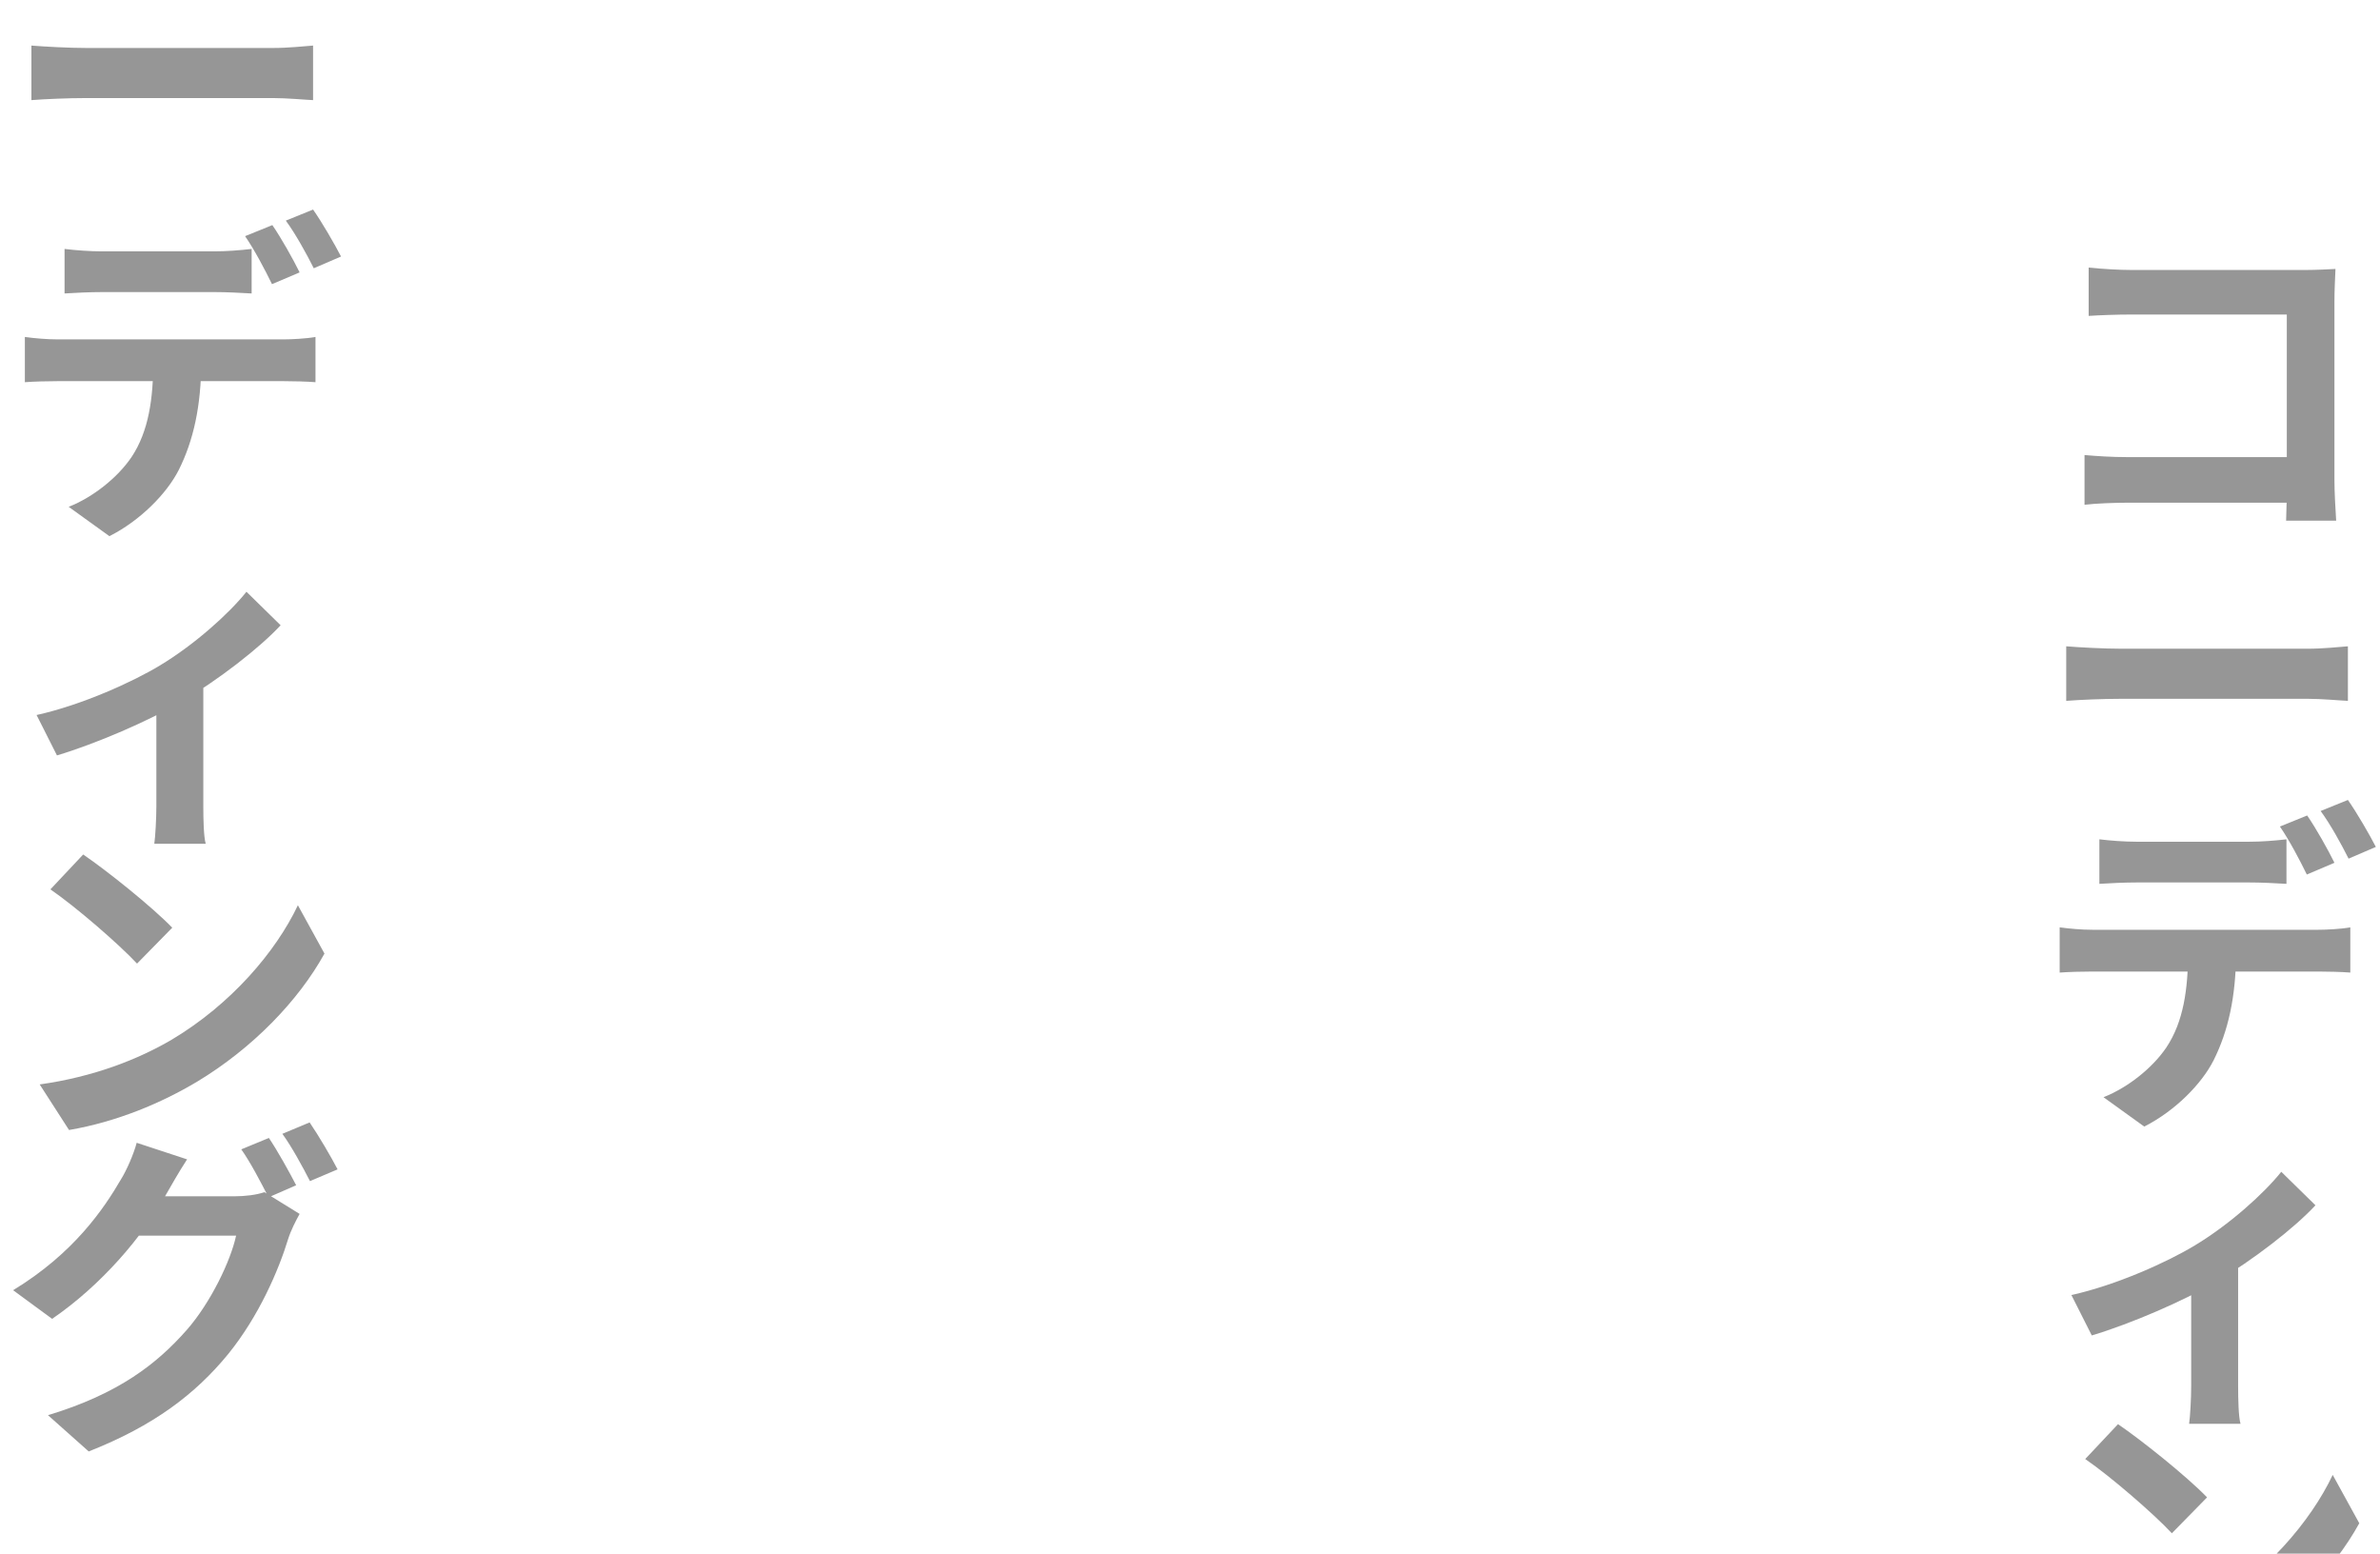 <svg width="1379" height="900" viewBox="0 0 1379 900" fill="none" xmlns="http://www.w3.org/2000/svg">
<path opacity="0.5" d="M31.2 -199V-171C36.8 -171.4 47.6 -171.8 56 -171.8H146V-73C146 -65.6 145.8 -58.4 145.6 -52.4H174.6C174.2 -58.6 173.6 -69 173.6 -76V-179.6C173.6 -185.6 174 -193.4 174.2 -198.2C170.8 -198 162.6 -197.6 156.8 -197.6H56C49 -197.6 38.8 -198.2 31.2 -199ZM28.8 -90.4V-61.6C35.4 -62.4 46.6 -62.8 54.4 -62.8H161.8V-89.2H53.6C44.6 -89.2 35.6 -89.8 28.8 -90.4ZM18.2 26.4V58C25.8 57.4 39.2 56.8 50.4 56.8C74 56.8 139.8 56.8 158 56.8C166.4 56.8 176.6 57.8 181.4 58V26.4C176 26.8 167.2 27.8 157.8 27.8C140 27.8 74 27.8 50.4 27.8C40 27.8 25.6 27 18.2 26.4ZM37.4 144.2V170C43.6 169.6 52 169.2 59 169.2C71.4 169.2 112.6 169.2 124.4 169.2C131.2 169.2 139 169.6 145.8 170V144.2C139 145 131.2 145.6 124.4 145.6C112.6 145.6 71.4 145.6 58.8 145.6C52.2 145.6 43.8 145 37.4 144.2ZM14.4 195.2V221.4C19.8 221 27.6 220.8 33.4 220.8C46 220.8 152.6 220.8 164.4 220.8C170 220.8 177.8 221 182.8 221.4V195.2C177.4 196.2 168.6 196.6 164.4 196.6C152.6 196.6 46 196.6 33.4 196.6C27.2 196.6 20.2 196 14.4 195.2ZM116.6 209.2L88.8 209.4C88.8 230.8 86.2 249.8 76.2 264.8C68.2 276.6 54 288 39.8 293.6L63.4 310.6C81.2 301.6 96.6 286 103.6 272.2C112 255.4 116.6 235.4 116.6 209.2ZM157.8 130.4L142 136.8C147.4 144.6 153.6 156.4 157.6 164.6L173.6 157.8C170 150.4 162.8 137.6 157.8 130.4ZM181.4 121.4L165.6 127.8C171.2 135.4 177.6 147 181.8 155.4L197.6 148.6C194 141.6 186.6 128.8 181.4 121.4ZM21.2 414.2L33 437.6C55.8 430.8 86.6 417.4 104.6 406.8C126.4 394 150.6 375.2 162.6 362.2L142.8 342.8C132.4 355.8 112.4 373.6 92.8 385.4C77 395 47.4 408.4 21.2 414.2ZM90.6 401.2V467C90.6 474.2 90 484.8 89.4 488.8H119.2C118 484.8 117.8 474.2 117.8 467V396L90.6 401.2ZM48.2 495L29.2 515.2C43.8 525.2 69 547 79.4 558.2L99.8 537.4C88 525.2 62 504.4 48.2 495ZM23 628.2L40 654.6C68 649.8 93.8 638.8 114.2 626.6C146.4 607.2 173 579.6 188 552.4L172.6 524.4C159.8 551.4 133.8 581.8 99.6 602.2C80.2 613.6 54.4 623.8 23 628.2ZM155.8 659.2L139.8 665.8C145.2 673.4 151.4 685.4 155.6 693.6L171.6 686.6C167.8 679.2 160.8 666.6 155.8 659.2ZM179.4 650.2L163.6 656.8C169 664.2 175.4 676 179.6 684.2L195.6 677.4C192 670.4 184.6 657.8 179.4 650.2ZM173.6 703.2L153.2 690.6C148.6 692.2 142 693 135.8 693C129.4 693 87.6 693 78.6 693L69.4 715.8H136.8C133.6 730.6 122 754.6 108.4 770.2C91 790 68.8 807.4 27.8 819.8L51.4 840.8C89 826 113.2 807.6 132.2 784.4C150.2 762.2 161.6 735.4 167 717.6C168.6 712.6 171.4 707.2 173.6 703.2ZM108.4 671.6L79.2 662C77.4 668.8 73.2 678.2 70.2 683C60.2 700.2 42.8 726 7.6 747.4L30.2 764C58.8 744.4 82.8 716.2 96.2 692C98.6 687.8 103.8 678.6 108.4 671.6Z" fill="#2E2E2E"/>
<path opacity="0.5" d="M1210.2 155V183C1215.8 182.6 1226.6 182.2 1235 182.2H1325V281C1325 288.4 1324.8 295.6 1324.6 301.6H1353.6C1353.2 295.4 1352.6 285 1352.6 278V174.4C1352.6 168.4 1353 160.6 1353.2 155.8C1349.8 156 1341.6 156.4 1335.8 156.4H1235C1228 156.4 1217.8 155.8 1210.2 155ZM1207.8 263.6V292.4C1214.4 291.6 1225.6 291.2 1233.4 291.2H1340.8V264.8H1232.6C1223.6 264.8 1214.6 264.2 1207.8 263.6ZM1197.2 374.4V406C1204.8 405.4 1218.2 404.8 1229.4 404.8C1253 404.8 1318.8 404.8 1337 404.8C1345.4 404.8 1355.6 405.8 1360.4 406V374.4C1355 374.8 1346.2 375.8 1336.8 375.8C1319 375.8 1253 375.8 1229.4 375.8C1219 375.8 1204.6 375 1197.2 374.4ZM1216.4 486.2V512C1222.6 511.6 1231 511.2 1238 511.2C1250.4 511.2 1291.6 511.2 1303.4 511.2C1310.2 511.2 1318 511.6 1324.8 512V486.2C1318 487 1310.2 487.6 1303.4 487.6C1291.6 487.6 1250.4 487.6 1237.8 487.6C1231.2 487.6 1222.8 487 1216.4 486.2ZM1193.4 537.2V563.4C1198.8 563 1206.6 562.8 1212.4 562.8C1225 562.8 1331.6 562.8 1343.4 562.8C1349 562.8 1356.8 563 1361.8 563.4V537.2C1356.4 538.2 1347.6 538.6 1343.4 538.6C1331.6 538.6 1225 538.6 1212.4 538.6C1206.2 538.6 1199.2 538 1193.4 537.2ZM1295.6 551.2L1267.8 551.4C1267.8 572.8 1265.2 591.8 1255.2 606.8C1247.2 618.6 1233 630 1218.8 635.6L1242.4 652.6C1260.2 643.6 1275.6 628 1282.6 614.2C1291 597.4 1295.6 577.4 1295.6 551.2ZM1336.8 472.4L1321 478.8C1326.4 486.6 1332.6 498.4 1336.6 506.6L1352.6 499.8C1349 492.4 1341.8 479.6 1336.8 472.4ZM1360.4 463.4L1344.6 469.8C1350.2 477.4 1356.6 489 1360.8 497.4L1376.6 490.6C1373 483.6 1365.6 470.8 1360.4 463.4ZM1200.2 750.2L1212 773.6C1234.8 766.8 1265.6 753.4 1283.6 742.8C1305.4 730 1329.6 711.2 1341.6 698.2L1321.8 678.8C1311.4 691.8 1291.4 709.6 1271.8 721.4C1256 731 1226.4 744.4 1200.2 750.2ZM1269.6 737.2V803C1269.6 810.2 1269 820.8 1268.4 824.8H1298.2C1297 820.8 1296.8 810.2 1296.8 803V732L1269.6 737.2ZM1227.2 825L1208.2 845.2C1222.8 855.2 1248 877 1258.4 888.2L1278.8 867.4C1267 855.2 1241 834.4 1227.2 825ZM1202 958.2L1219 984.6C1247 979.8 1272.8 968.8 1293.2 956.6C1325.4 937.2 1352 909.6 1367 882.4L1351.6 854.4C1338.8 881.4 1312.8 911.8 1278.6 932.2C1259.2 943.6 1233.4 953.8 1202 958.2ZM1334.8 983.2L1318.8 989.8C1324.2 997.4 1330.4 1009.4 1334.6 1017.6L1350.6 1010.6C1346.8 1003.2 1339.8 990.6 1334.8 983.2ZM1358.4 974.2L1342.6 980.8C1348 988.2 1354.4 1000 1358.6 1008.2L1374.6 1001.4C1371 994.4 1363.6 981.8 1358.4 974.2ZM1352.6 1027.2L1332.2 1014.6C1327.6 1016.2 1321 1017 1314.8 1017C1308.4 1017 1266.6 1017 1257.6 1017L1248.4 1039.8H1315.8C1312.6 1054.6 1301 1078.6 1287.4 1094.2C1270 1114 1247.8 1131.4 1206.8 1143.8L1230.4 1164.8C1268 1150 1292.2 1131.6 1311.2 1108.4C1329.2 1086.2 1340.6 1059.4 1346 1041.6C1347.6 1036.6 1350.4 1031.2 1352.6 1027.2ZM1287.4 995.6L1258.2 986C1256.4 992.8 1252.2 1002.2 1249.2 1007C1239.2 1024.2 1221.8 1050 1186.6 1071.4L1209.2 1088C1237.8 1068.4 1261.8 1040.2 1275.2 1016C1277.6 1011.8 1282.8 1002.6 1287.4 995.6Z" fill="#2E2E2E"/>
</svg>
